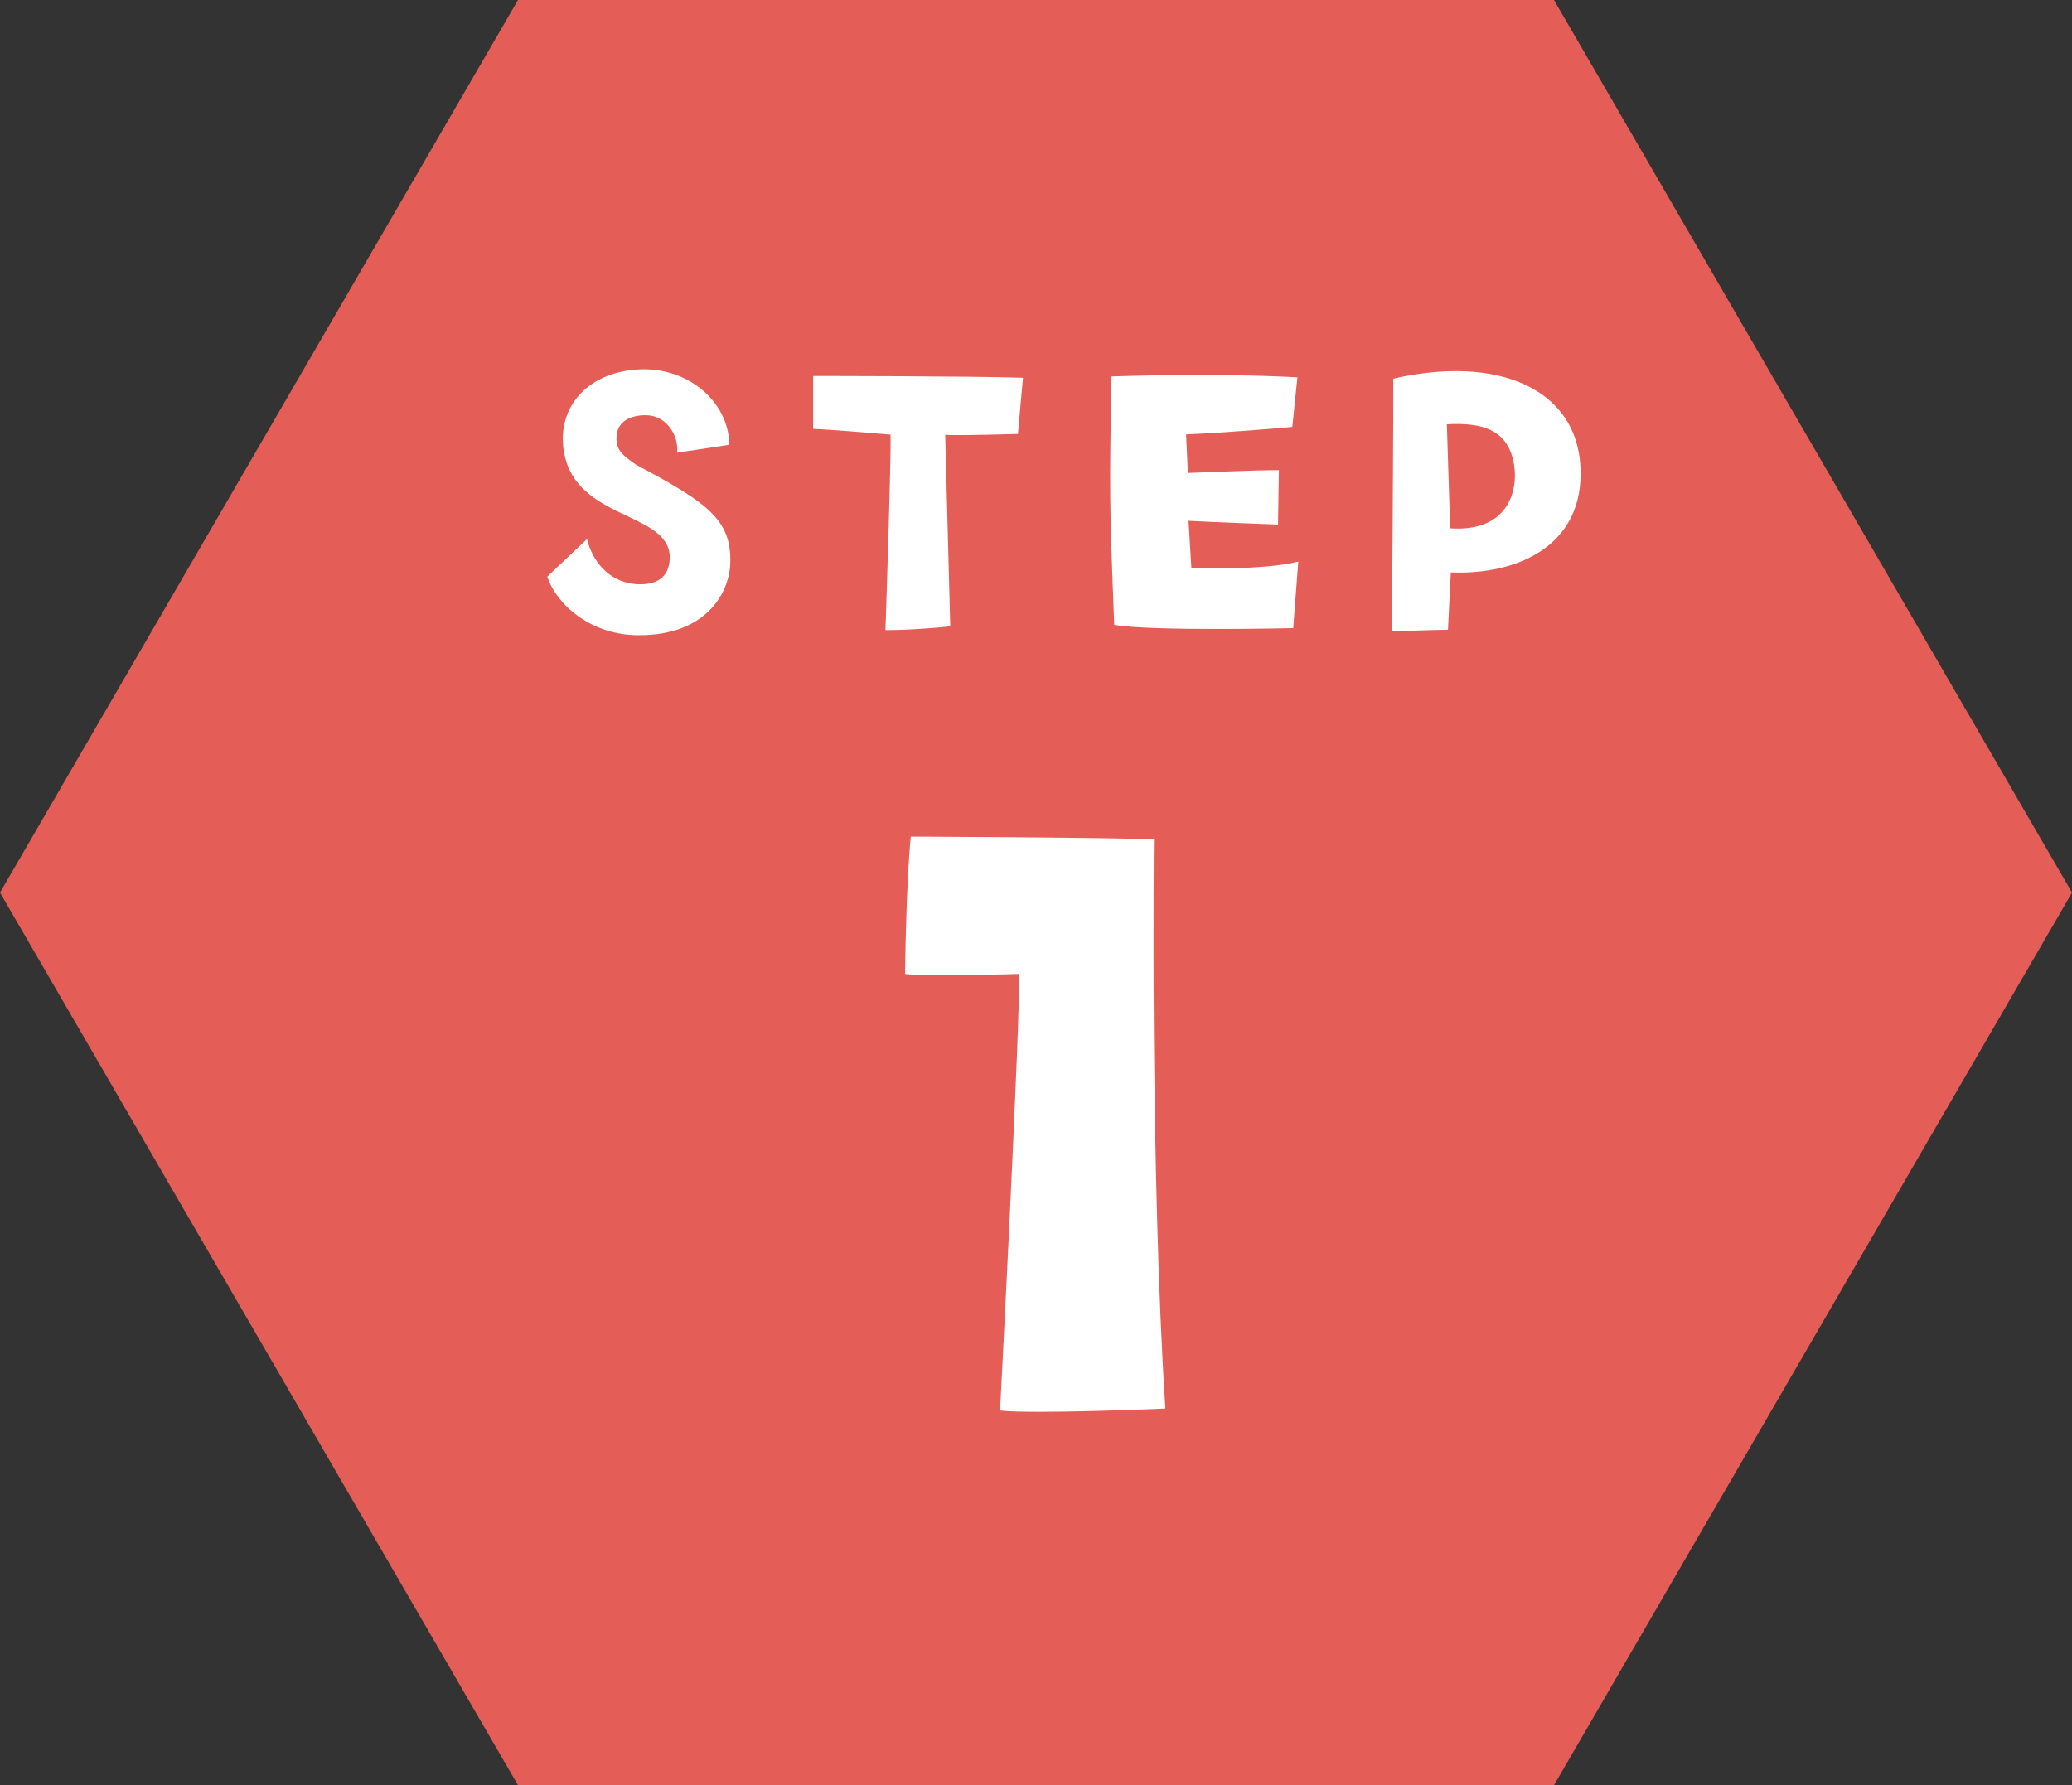 <?xml version="1.0" encoding="UTF-8"?><svg id="_レイヤー_2" xmlns="http://www.w3.org/2000/svg" viewBox="0 0 94 81"><rect x="0" y="0" width="94" height="81" fill="#333333" stroke="none"/><defs><style>.cls-1{fill:#fff;}.cls-2{fill:#e45e57;}</style></defs><g id="_レイアウト"><polygon class="cls-2" points="70.5 0 23.5 0 0 40.5 23.5 81 70.5 81 94 40.5 70.5 0"/><path class="cls-1" d="M28.96,28.82c-2.16,0-3.72-1.4-4.13-2.66l1.8-1.7c.23.94.93,1.92,2.18,2.04.74.06,1.5-.13,1.57-1.08.17-2.15-3.94-1.77-4.72-4.58-.55-2.04.72-3.87,3.18-4.07,2.29-.19,4.21,1.4,4.25,3.41l-2.37.36c.08-.76-.47-1.68-1.38-1.7-.78-.02-1.35.32-1.37.98-.04.62.32.87.91,1.28,3.28,1.74,4.32,2.51,4.25,4.49-.06,1.34-1.12,3.25-4.17,3.23Z"/><path class="cls-1" d="M42.88,19.72l.23,8.7s-1.57.17-2.94.17c0,0,.27-7.98.23-8.87,0,0-2.64-.23-3.51-.26v-2.4s7.15,0,9.52.08l-.23,2.55s-2.67.08-3.3.04Z"/><path class="cls-1" d="M50.44,17.08s4.51-.17,8.42.04l-.23,2.25s-2.86.26-4.82.34l.08,1.75s3-.13,4.13-.13l-.04,2.47s-3.01-.11-4.06-.17l.13,2.15s3.26.11,4.85-.3l-.23,3.02s-6.47.15-8.12-.15c-.23-5.87-.21-5.87-.13-11.26Z"/><path class="cls-1" d="M71.7,21.18c.19,3.6-2.9,4.92-5.88,4.79l-.13,2.6c-1.76.04-1.65.06-2.54.06.04-6.36.06-8.85.06-11.45,4.76-1.09,8.31.47,8.49,4ZM68.69,21.1c-.25-1.6-1.42-1.94-3.05-1.85l.15,4.72c2.65.19,3.09-1.75,2.9-2.87Z"/><path class="cls-1" d="M41.06,44.18s.04-3.99.26-6.22c0,0,9.61.04,11.03.13,0,0-.17,15.18.52,25.82,0,0-5.95.26-7.5.09,0,0,.95-18.27.86-19.81,0,0-4.22.13-5.17,0Z"/></g></svg>